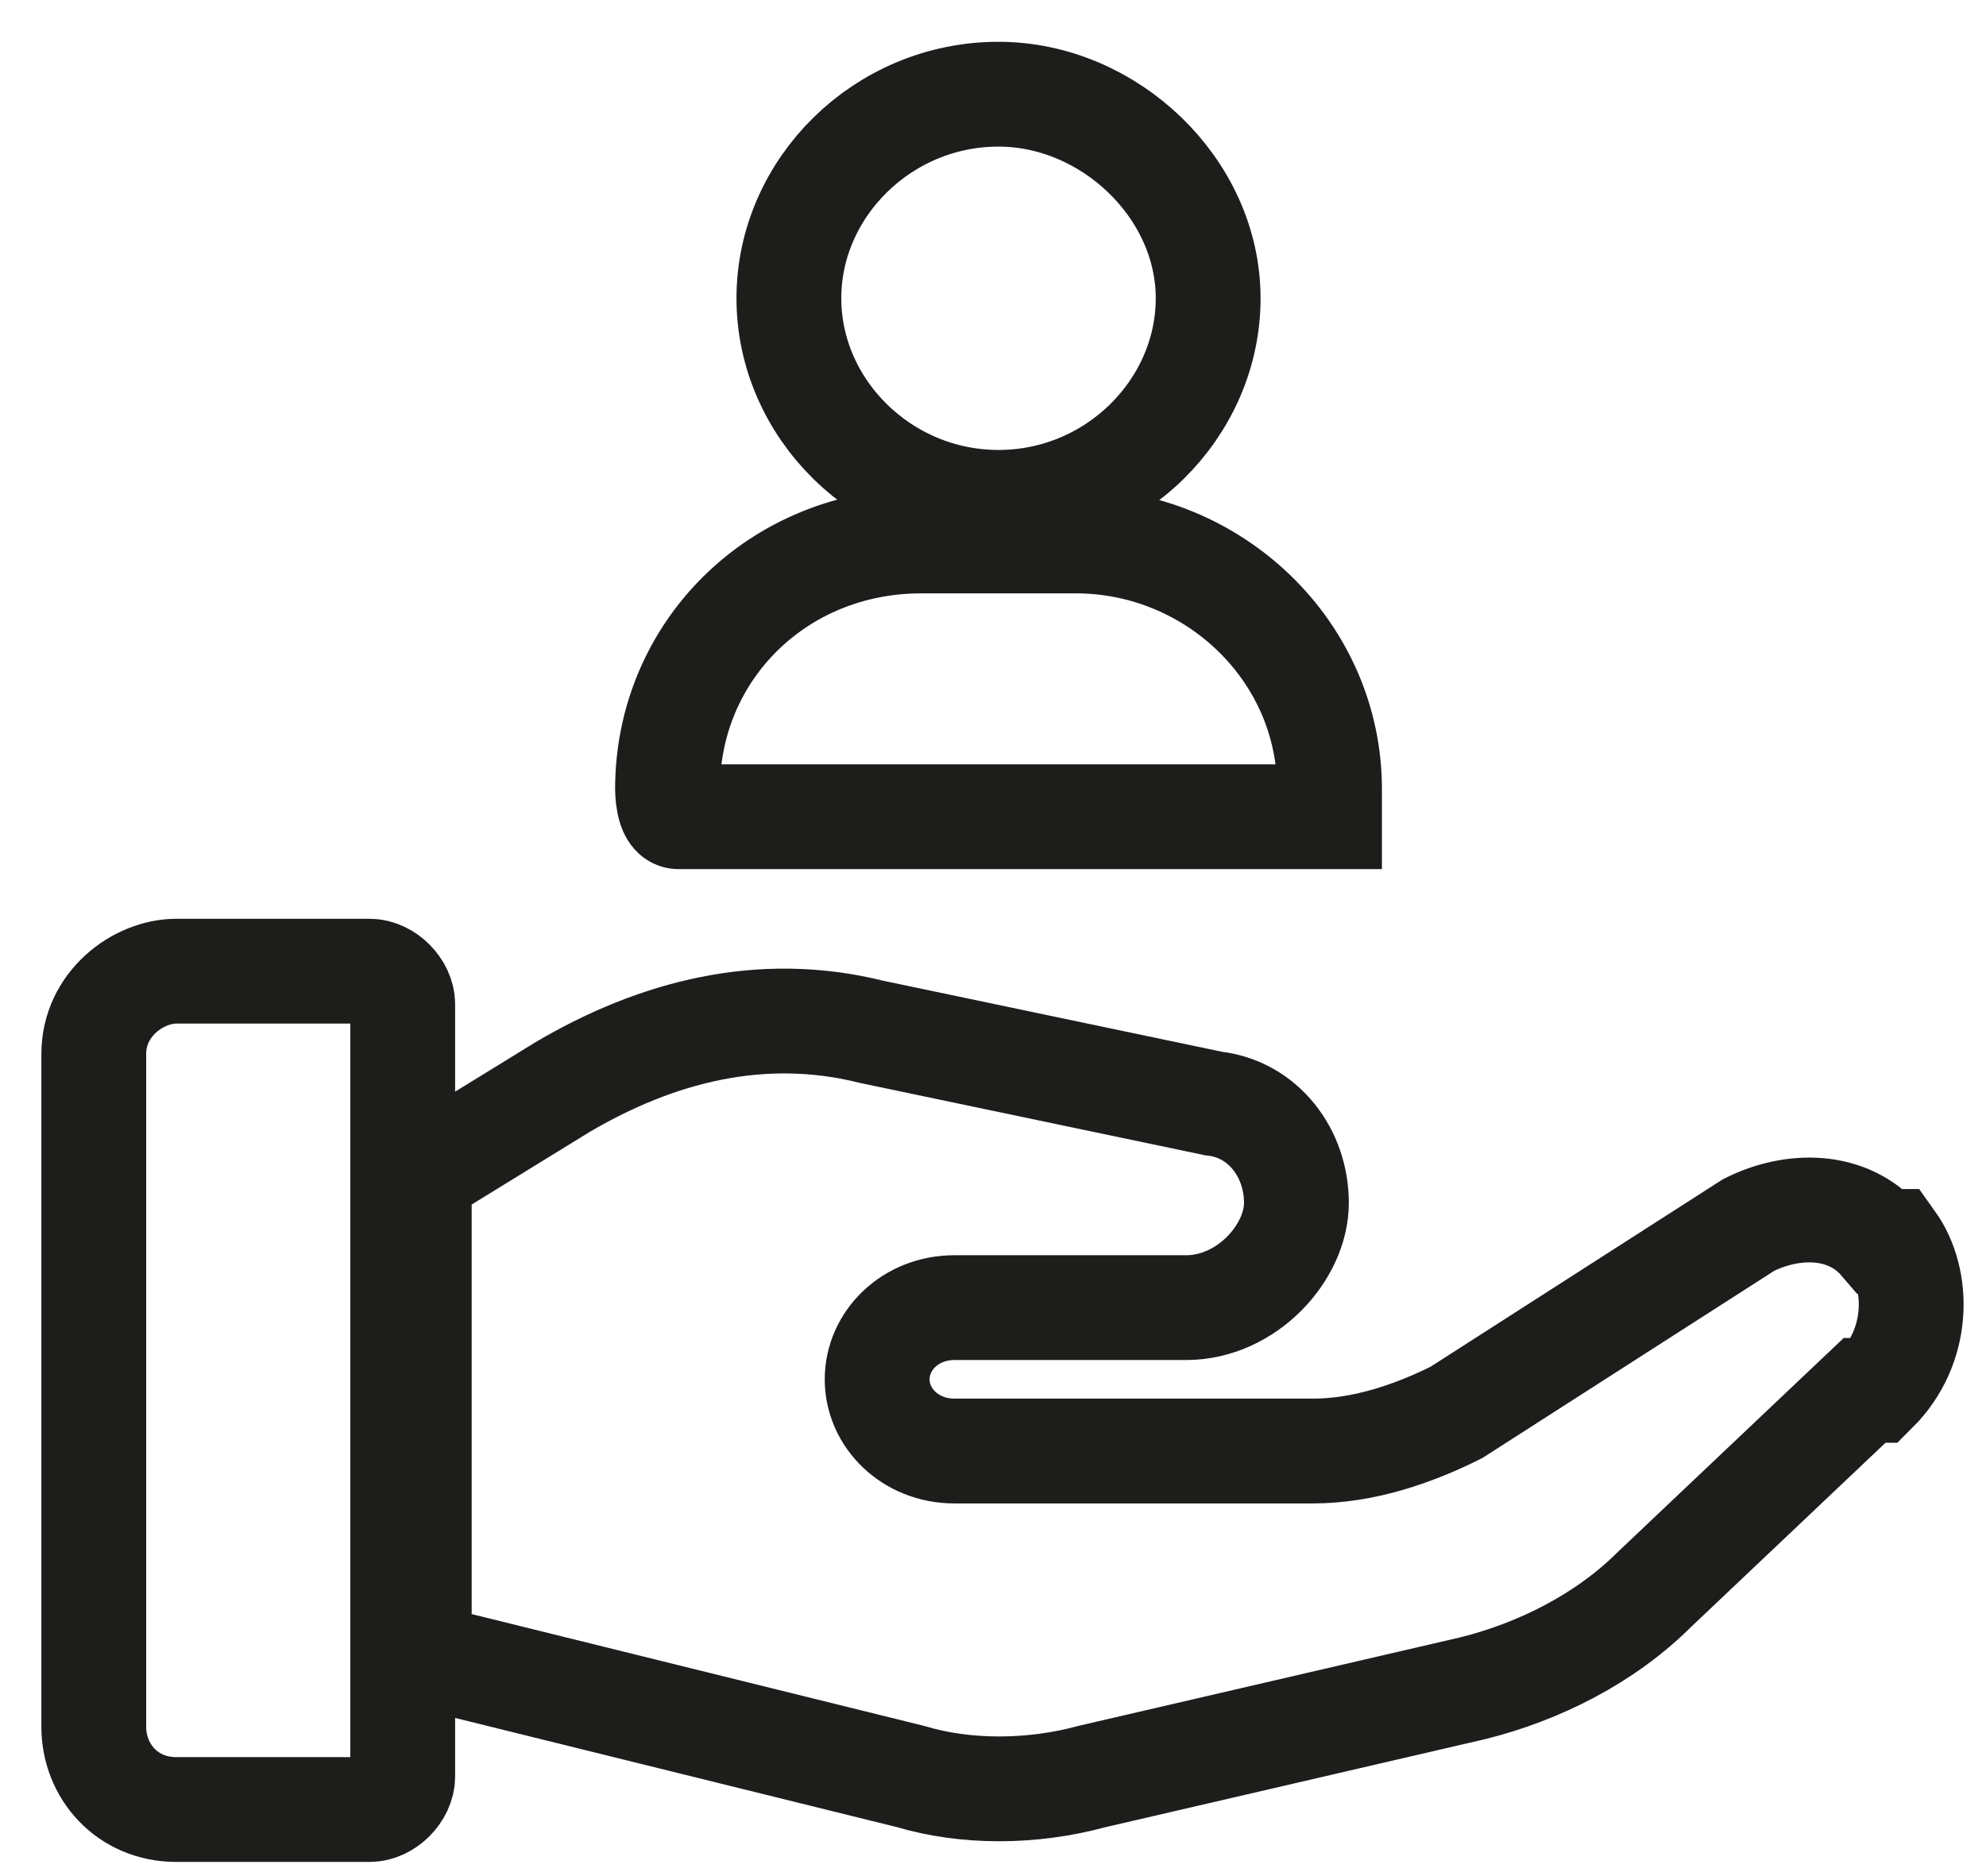 <?xml version="1.0" encoding="UTF-8"?>
<svg id="Livello_1" xmlns="http://www.w3.org/2000/svg" width="12.7mm" height="12mm" version="1.1" viewBox="0 0 36 34">
  <!-- Generator: Adobe Illustrator 29.3.1, SVG Export Plug-In . SVG Version: 2.1.0 Build 151)  -->
  <defs>
    <style>
      .st0 {
        fill: none;
        stroke: #1d1d1b;
        stroke-miterlimit: 10;
        stroke-width: 1.9px;
      }
    </style>
  </defs>
  <path class="st0" d="M18.1,1.7c2,0,3.8,1.7,3.8,3.7s-1.7,3.7-3.8,3.7-3.8-1.7-3.8-3.7,1.7-3.7,3.8-3.7ZM12.1,14.3c0-2.5,2-4.5,4.6-4.5h2.8c2.5,0,4.6,2,4.6,4.5v.5h-11.8c-.2,0-.2-.5-.2-.5Z"/>
  <path class="st0" d="M7.3,32.2c0,.3-.3.6-.6.6h-3.5c-.9,0-1.5-.7-1.5-1.5v-12.2c0-.9.8-1.5,1.5-1.5h3.5c.3,0,.6.3.6.6v14ZM33.8,25.2l-3.8,3.6c-.9.9-2.1,1.5-3.3,1.8l-6.9,1.6c-1.1.3-2.3.3-3.3,0l-8.9-2.2v-8.7l2.6-1.6c1.7-1,3.6-1.5,5.6-1l6.2,1.3c.9.1,1.5.9,1.5,1.8s-.9,1.9-2,1.9h-4.2c-.8,0-1.4.6-1.4,1.3s.6,1.3,1.4,1.3h6.5c.9,0,1.8-.3,2.6-.7l5.3-3.4c.8-.4,1.8-.4,2.4.3h.2c.5.7.5,1.9-.3,2.7Z"/>
</svg>